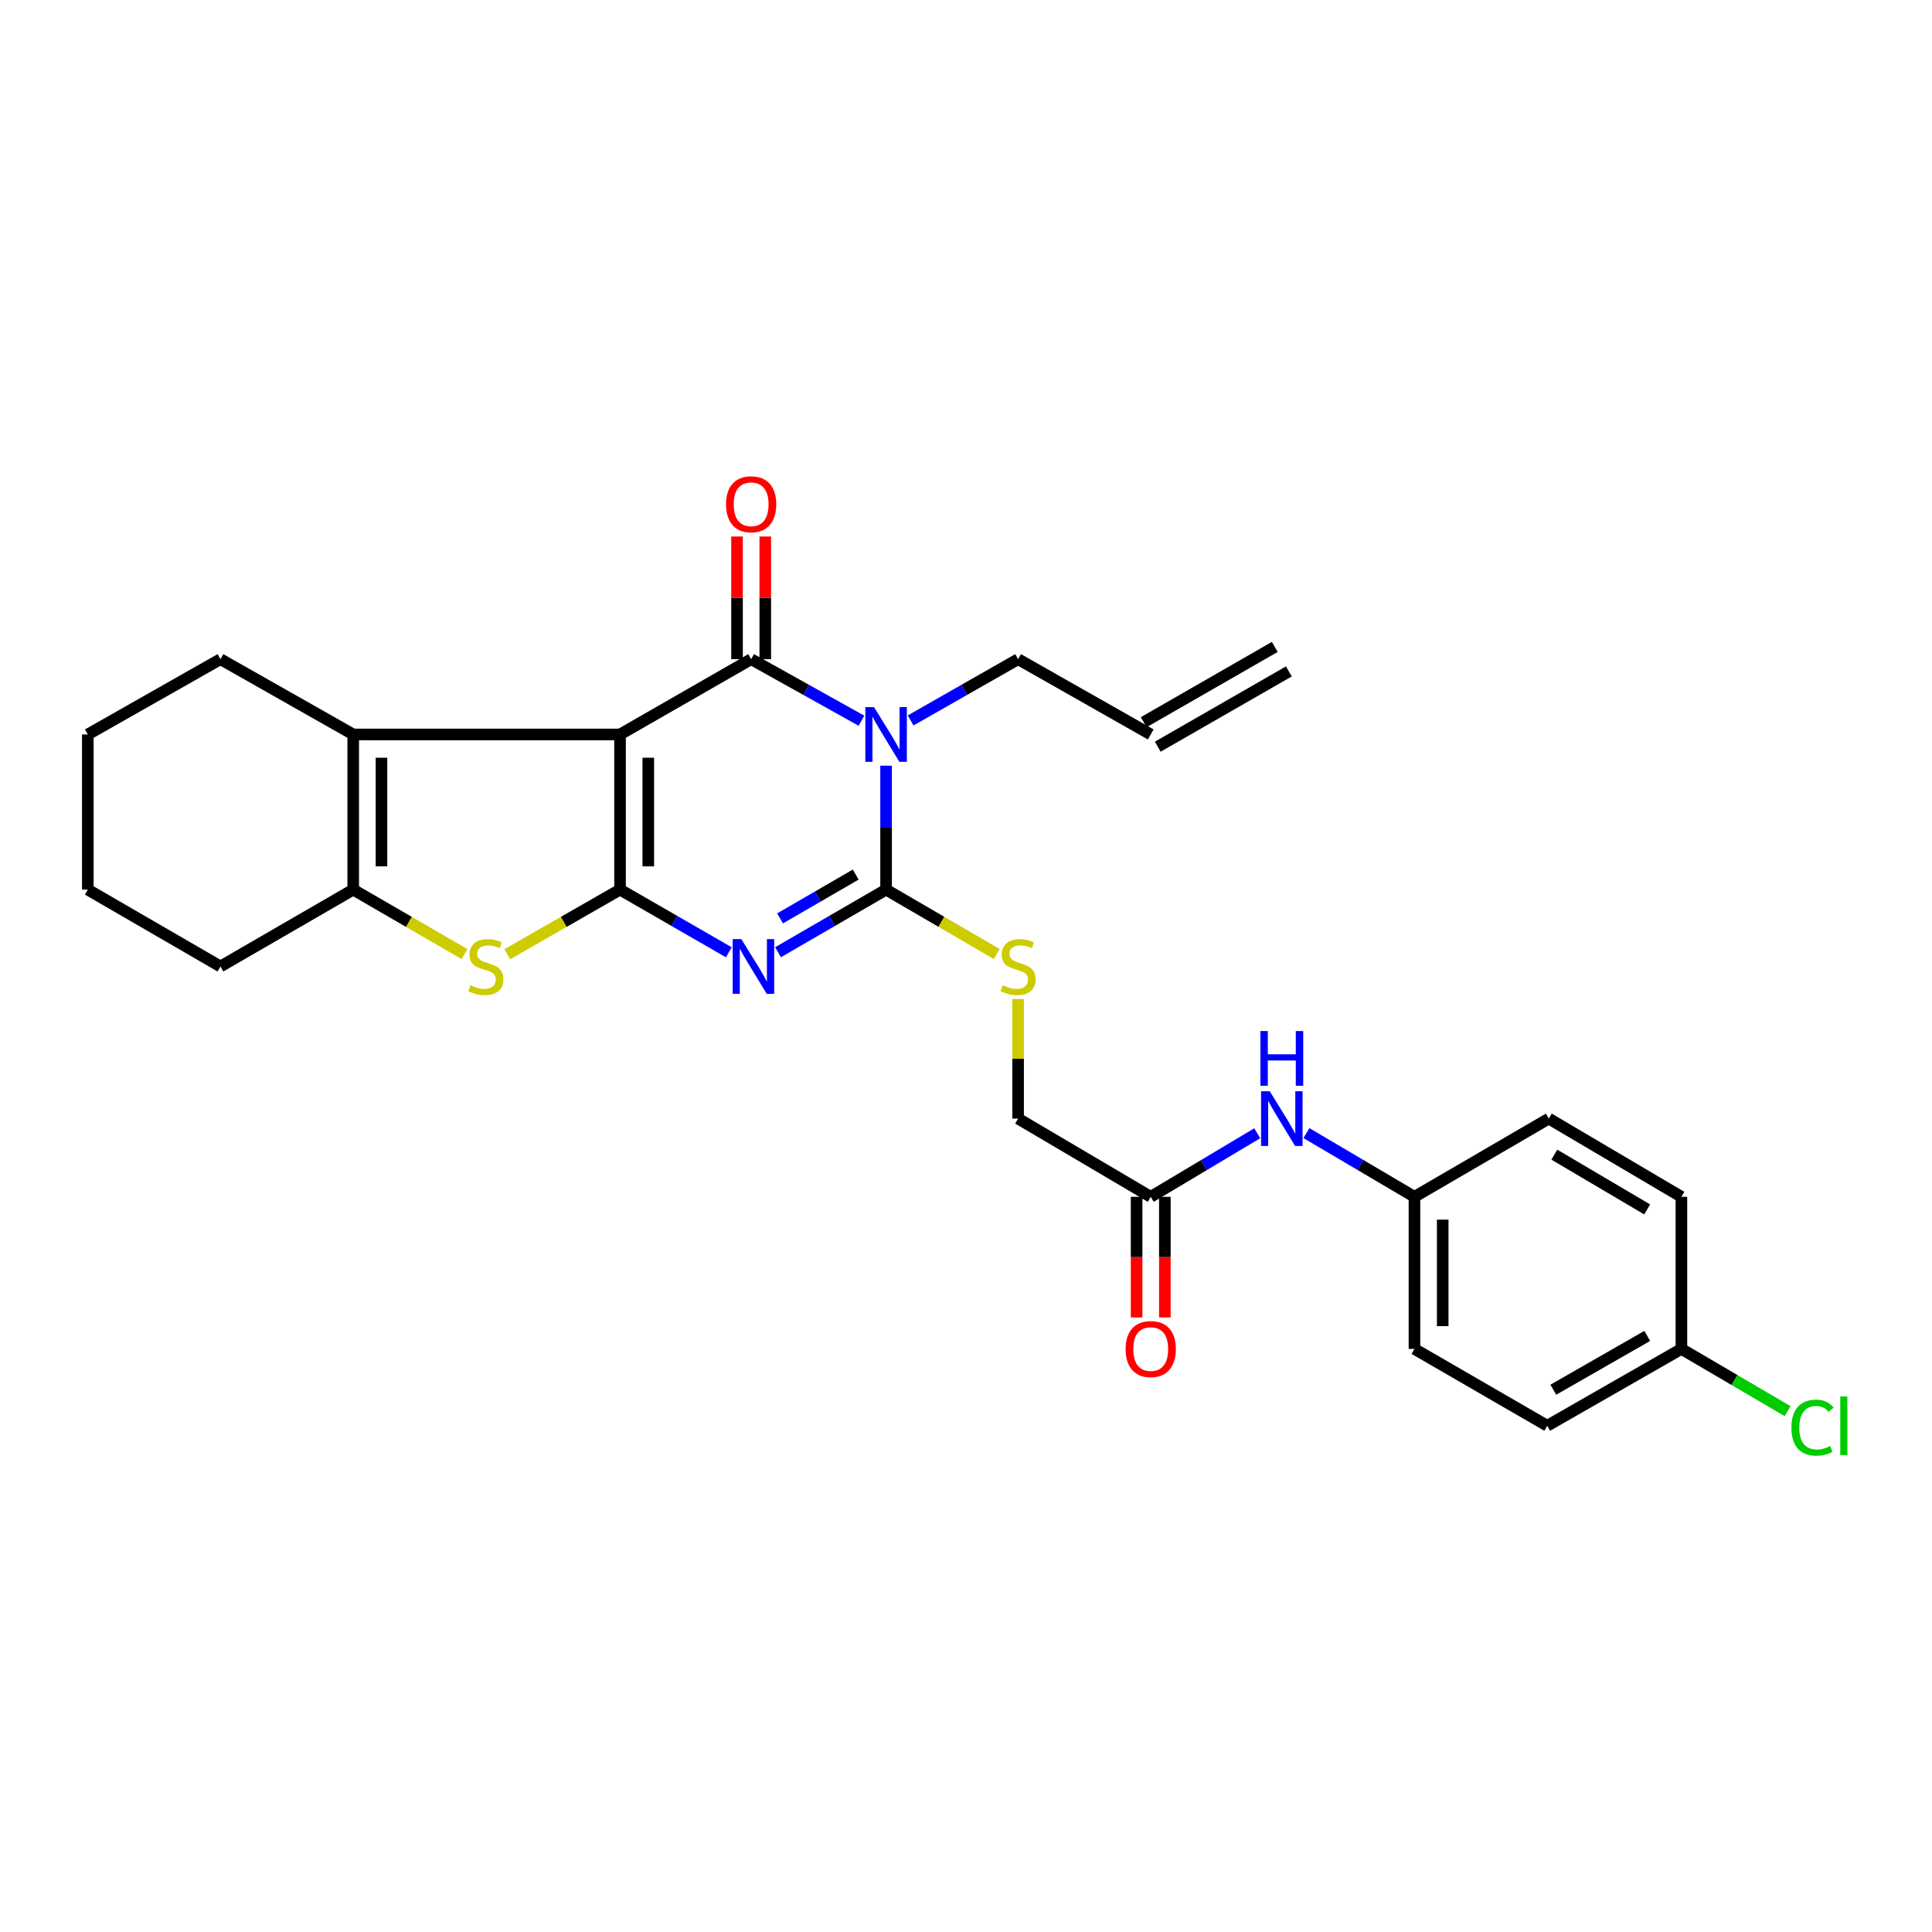 <?xml version='1.0' encoding='iso-8859-1'?>
<svg version='1.1' baseProfile='full'
              xmlns='http://www.w3.org/2000/svg'
                      xmlns:rdkit='http://www.rdkit.org/xml'
                      xmlns:xlink='http://www.w3.org/1999/xlink'
                  xml:space='preserve'
width='1000px' height='1000px' viewBox='0 0 1000 1000'>
<!-- END OF HEADER -->
<rect style='opacity:1.0;fill:#FFFFFF;stroke:none' width='1000' height='1000' x='0' y='0'> </rect>
<path class='bond-0' d='M 320.93,380.148 L 320.93,460.47' style='fill:none;fill-rule:evenodd;stroke:#000000;stroke-width:6px;stroke-linecap:butt;stroke-linejoin:miter;stroke-opacity:1' />
<path class='bond-0' d='M 335.552,392.196 L 335.552,448.422' style='fill:none;fill-rule:evenodd;stroke:#000000;stroke-width:6px;stroke-linecap:butt;stroke-linejoin:miter;stroke-opacity:1' />
<path class='bond-2' d='M 320.93,380.148 L 388.792,341.189' style='fill:none;fill-rule:evenodd;stroke:#000000;stroke-width:6px;stroke-linecap:butt;stroke-linejoin:miter;stroke-opacity:1' />
<path class='bond-6' d='M 320.93,380.148 L 182.827,380.148' style='fill:none;fill-rule:evenodd;stroke:#000000;stroke-width:6px;stroke-linecap:butt;stroke-linejoin:miter;stroke-opacity:1' />
<path class='bond-1' d='M 320.93,460.47 L 349.088,476.689' style='fill:none;fill-rule:evenodd;stroke:#000000;stroke-width:6px;stroke-linecap:butt;stroke-linejoin:miter;stroke-opacity:1' />
<path class='bond-1' d='M 349.088,476.689 L 377.246,492.908' style='fill:none;fill-rule:evenodd;stroke:#0000FF;stroke-width:6px;stroke-linecap:butt;stroke-linejoin:miter;stroke-opacity:1' />
<path class='bond-5' d='M 320.93,460.47 L 291.748,477.183' style='fill:none;fill-rule:evenodd;stroke:#000000;stroke-width:6px;stroke-linecap:butt;stroke-linejoin:miter;stroke-opacity:1' />
<path class='bond-5' d='M 291.748,477.183 L 262.565,493.896' style='fill:none;fill-rule:evenodd;stroke:#CCCC00;stroke-width:6px;stroke-linecap:butt;stroke-linejoin:miter;stroke-opacity:1' />
<path class='bond-29' d='M 402.701,492.871 L 430.668,476.671' style='fill:none;fill-rule:evenodd;stroke:#0000FF;stroke-width:6px;stroke-linecap:butt;stroke-linejoin:miter;stroke-opacity:1' />
<path class='bond-29' d='M 430.668,476.671 L 458.635,460.47' style='fill:none;fill-rule:evenodd;stroke:#000000;stroke-width:6px;stroke-linecap:butt;stroke-linejoin:miter;stroke-opacity:1' />
<path class='bond-29' d='M 403.762,475.359 L 423.339,464.018' style='fill:none;fill-rule:evenodd;stroke:#0000FF;stroke-width:6px;stroke-linecap:butt;stroke-linejoin:miter;stroke-opacity:1' />
<path class='bond-29' d='M 423.339,464.018 L 442.916,452.678' style='fill:none;fill-rule:evenodd;stroke:#000000;stroke-width:6px;stroke-linecap:butt;stroke-linejoin:miter;stroke-opacity:1' />
<path class='bond-3' d='M 388.792,341.189 L 417.344,357.115' style='fill:none;fill-rule:evenodd;stroke:#000000;stroke-width:6px;stroke-linecap:butt;stroke-linejoin:miter;stroke-opacity:1' />
<path class='bond-3' d='M 417.344,357.115 L 445.896,373.042' style='fill:none;fill-rule:evenodd;stroke:#0000FF;stroke-width:6px;stroke-linecap:butt;stroke-linejoin:miter;stroke-opacity:1' />
<path class='bond-9' d='M 396.103,341.189 L 396.103,309.439' style='fill:none;fill-rule:evenodd;stroke:#000000;stroke-width:6px;stroke-linecap:butt;stroke-linejoin:miter;stroke-opacity:1' />
<path class='bond-9' d='M 396.103,309.439 L 396.103,277.689' style='fill:none;fill-rule:evenodd;stroke:#FF0000;stroke-width:6px;stroke-linecap:butt;stroke-linejoin:miter;stroke-opacity:1' />
<path class='bond-9' d='M 381.481,341.189 L 381.481,309.439' style='fill:none;fill-rule:evenodd;stroke:#000000;stroke-width:6px;stroke-linecap:butt;stroke-linejoin:miter;stroke-opacity:1' />
<path class='bond-9' d='M 381.481,309.439 L 381.481,277.689' style='fill:none;fill-rule:evenodd;stroke:#FF0000;stroke-width:6px;stroke-linecap:butt;stroke-linejoin:miter;stroke-opacity:1' />
<path class='bond-4' d='M 458.635,396.316 L 458.635,428.393' style='fill:none;fill-rule:evenodd;stroke:#0000FF;stroke-width:6px;stroke-linecap:butt;stroke-linejoin:miter;stroke-opacity:1' />
<path class='bond-4' d='M 458.635,428.393 L 458.635,460.47' style='fill:none;fill-rule:evenodd;stroke:#000000;stroke-width:6px;stroke-linecap:butt;stroke-linejoin:miter;stroke-opacity:1' />
<path class='bond-12' d='M 471.342,372.903 L 499.155,357.046' style='fill:none;fill-rule:evenodd;stroke:#0000FF;stroke-width:6px;stroke-linecap:butt;stroke-linejoin:miter;stroke-opacity:1' />
<path class='bond-12' d='M 499.155,357.046 L 526.968,341.189' style='fill:none;fill-rule:evenodd;stroke:#000000;stroke-width:6px;stroke-linecap:butt;stroke-linejoin:miter;stroke-opacity:1' />
<path class='bond-8' d='M 458.635,460.47 L 487.273,477.138' style='fill:none;fill-rule:evenodd;stroke:#000000;stroke-width:6px;stroke-linecap:butt;stroke-linejoin:miter;stroke-opacity:1' />
<path class='bond-8' d='M 487.273,477.138 L 515.912,493.806' style='fill:none;fill-rule:evenodd;stroke:#CCCC00;stroke-width:6px;stroke-linecap:butt;stroke-linejoin:miter;stroke-opacity:1' />
<path class='bond-28' d='M 240.421,493.833 L 211.624,477.152' style='fill:none;fill-rule:evenodd;stroke:#CCCC00;stroke-width:6px;stroke-linecap:butt;stroke-linejoin:miter;stroke-opacity:1' />
<path class='bond-28' d='M 211.624,477.152 L 182.827,460.47' style='fill:none;fill-rule:evenodd;stroke:#000000;stroke-width:6px;stroke-linecap:butt;stroke-linejoin:miter;stroke-opacity:1' />
<path class='bond-7' d='M 182.827,380.148 L 182.827,460.47' style='fill:none;fill-rule:evenodd;stroke:#000000;stroke-width:6px;stroke-linecap:butt;stroke-linejoin:miter;stroke-opacity:1' />
<path class='bond-7' d='M 197.449,392.196 L 197.449,448.422' style='fill:none;fill-rule:evenodd;stroke:#000000;stroke-width:6px;stroke-linecap:butt;stroke-linejoin:miter;stroke-opacity:1' />
<path class='bond-19' d='M 182.827,380.148 L 114.104,341.189' style='fill:none;fill-rule:evenodd;stroke:#000000;stroke-width:6px;stroke-linecap:butt;stroke-linejoin:miter;stroke-opacity:1' />
<path class='bond-20' d='M 182.827,460.47 L 114.104,500.242' style='fill:none;fill-rule:evenodd;stroke:#000000;stroke-width:6px;stroke-linecap:butt;stroke-linejoin:miter;stroke-opacity:1' />
<path class='bond-14' d='M 526.968,517.09 L 526.968,548.035' style='fill:none;fill-rule:evenodd;stroke:#CCCC00;stroke-width:6px;stroke-linecap:butt;stroke-linejoin:miter;stroke-opacity:1' />
<path class='bond-14' d='M 526.968,548.035 L 526.968,578.98' style='fill:none;fill-rule:evenodd;stroke:#000000;stroke-width:6px;stroke-linecap:butt;stroke-linejoin:miter;stroke-opacity:1' />
<path class='bond-10' d='M 595.618,619.475 L 526.968,578.98' style='fill:none;fill-rule:evenodd;stroke:#000000;stroke-width:6px;stroke-linecap:butt;stroke-linejoin:miter;stroke-opacity:1' />
<path class='bond-11' d='M 595.618,619.475 L 623.183,603.022' style='fill:none;fill-rule:evenodd;stroke:#000000;stroke-width:6px;stroke-linecap:butt;stroke-linejoin:miter;stroke-opacity:1' />
<path class='bond-11' d='M 623.183,603.022 L 650.748,586.57' style='fill:none;fill-rule:evenodd;stroke:#0000FF;stroke-width:6px;stroke-linecap:butt;stroke-linejoin:miter;stroke-opacity:1' />
<path class='bond-13' d='M 588.307,619.475 L 588.307,650.692' style='fill:none;fill-rule:evenodd;stroke:#000000;stroke-width:6px;stroke-linecap:butt;stroke-linejoin:miter;stroke-opacity:1' />
<path class='bond-13' d='M 588.307,650.692 L 588.307,681.909' style='fill:none;fill-rule:evenodd;stroke:#FF0000;stroke-width:6px;stroke-linecap:butt;stroke-linejoin:miter;stroke-opacity:1' />
<path class='bond-13' d='M 602.929,619.475 L 602.929,650.692' style='fill:none;fill-rule:evenodd;stroke:#000000;stroke-width:6px;stroke-linecap:butt;stroke-linejoin:miter;stroke-opacity:1' />
<path class='bond-13' d='M 602.929,650.692 L 602.929,681.909' style='fill:none;fill-rule:evenodd;stroke:#FF0000;stroke-width:6px;stroke-linecap:butt;stroke-linejoin:miter;stroke-opacity:1' />
<path class='bond-17' d='M 676.196,586.49 L 704.158,602.982' style='fill:none;fill-rule:evenodd;stroke:#0000FF;stroke-width:6px;stroke-linecap:butt;stroke-linejoin:miter;stroke-opacity:1' />
<path class='bond-17' d='M 704.158,602.982 L 732.121,619.475' style='fill:none;fill-rule:evenodd;stroke:#000000;stroke-width:6px;stroke-linecap:butt;stroke-linejoin:miter;stroke-opacity:1' />
<path class='bond-15' d='M 526.968,341.189 L 595.618,380.148' style='fill:none;fill-rule:evenodd;stroke:#000000;stroke-width:6px;stroke-linecap:butt;stroke-linejoin:miter;stroke-opacity:1' />
<path class='bond-16' d='M 599.258,386.488 L 667.104,347.529' style='fill:none;fill-rule:evenodd;stroke:#000000;stroke-width:6px;stroke-linecap:butt;stroke-linejoin:miter;stroke-opacity:1' />
<path class='bond-16' d='M 591.977,373.808 L 659.822,334.849' style='fill:none;fill-rule:evenodd;stroke:#000000;stroke-width:6px;stroke-linecap:butt;stroke-linejoin:miter;stroke-opacity:1' />
<path class='bond-22' d='M 732.121,619.475 L 801.656,578.98' style='fill:none;fill-rule:evenodd;stroke:#000000;stroke-width:6px;stroke-linecap:butt;stroke-linejoin:miter;stroke-opacity:1' />
<path class='bond-23' d='M 732.121,619.475 L 732.121,698.197' style='fill:none;fill-rule:evenodd;stroke:#000000;stroke-width:6px;stroke-linecap:butt;stroke-linejoin:miter;stroke-opacity:1' />
<path class='bond-23' d='M 746.743,631.283 L 746.743,686.389' style='fill:none;fill-rule:evenodd;stroke:#000000;stroke-width:6px;stroke-linecap:butt;stroke-linejoin:miter;stroke-opacity:1' />
<path class='bond-18' d='M 870.297,698.197 L 800.843,737.969' style='fill:none;fill-rule:evenodd;stroke:#000000;stroke-width:6px;stroke-linecap:butt;stroke-linejoin:miter;stroke-opacity:1' />
<path class='bond-18' d='M 852.613,691.474 L 803.996,719.314' style='fill:none;fill-rule:evenodd;stroke:#000000;stroke-width:6px;stroke-linecap:butt;stroke-linejoin:miter;stroke-opacity:1' />
<path class='bond-21' d='M 870.297,698.197 L 897.781,714.306' style='fill:none;fill-rule:evenodd;stroke:#000000;stroke-width:6px;stroke-linecap:butt;stroke-linejoin:miter;stroke-opacity:1' />
<path class='bond-21' d='M 897.781,714.306 L 925.264,730.415' style='fill:none;fill-rule:evenodd;stroke:#00CC00;stroke-width:6px;stroke-linecap:butt;stroke-linejoin:miter;stroke-opacity:1' />
<path class='bond-31' d='M 870.297,698.197 L 870.297,619.475' style='fill:none;fill-rule:evenodd;stroke:#000000;stroke-width:6px;stroke-linecap:butt;stroke-linejoin:miter;stroke-opacity:1' />
<path class='bond-26' d='M 114.104,341.189 L 45.455,380.148' style='fill:none;fill-rule:evenodd;stroke:#000000;stroke-width:6px;stroke-linecap:butt;stroke-linejoin:miter;stroke-opacity:1' />
<path class='bond-30' d='M 114.104,500.242 L 45.455,460.47' style='fill:none;fill-rule:evenodd;stroke:#000000;stroke-width:6px;stroke-linecap:butt;stroke-linejoin:miter;stroke-opacity:1' />
<path class='bond-24' d='M 801.656,578.98 L 870.297,619.475' style='fill:none;fill-rule:evenodd;stroke:#000000;stroke-width:6px;stroke-linecap:butt;stroke-linejoin:miter;stroke-opacity:1' />
<path class='bond-24' d='M 804.522,597.648 L 852.571,625.994' style='fill:none;fill-rule:evenodd;stroke:#000000;stroke-width:6px;stroke-linecap:butt;stroke-linejoin:miter;stroke-opacity:1' />
<path class='bond-25' d='M 732.121,698.197 L 800.843,737.969' style='fill:none;fill-rule:evenodd;stroke:#000000;stroke-width:6px;stroke-linecap:butt;stroke-linejoin:miter;stroke-opacity:1' />
<path class='bond-27' d='M 45.455,380.148 L 45.455,460.47' style='fill:none;fill-rule:evenodd;stroke:#000000;stroke-width:6px;stroke-linecap:butt;stroke-linejoin:miter;stroke-opacity:1' />
<path  class='atom-2' d='M 383.718 486.082
L 392.998 501.082
Q 393.918 502.562, 395.398 505.242
Q 396.878 507.922, 396.958 508.082
L 396.958 486.082
L 400.718 486.082
L 400.718 514.402
L 396.838 514.402
L 386.878 498.002
Q 385.718 496.082, 384.478 493.882
Q 383.278 491.682, 382.918 491.002
L 382.918 514.402
L 379.238 514.402
L 379.238 486.082
L 383.718 486.082
' fill='#0000FF'/>
<path  class='atom-4' d='M 452.375 365.988
L 461.655 380.988
Q 462.575 382.468, 464.055 385.148
Q 465.535 387.828, 465.615 387.988
L 465.615 365.988
L 469.375 365.988
L 469.375 394.308
L 465.495 394.308
L 455.535 377.908
Q 454.375 375.988, 453.135 373.788
Q 451.935 371.588, 451.575 370.908
L 451.575 394.308
L 447.895 394.308
L 447.895 365.988
L 452.375 365.988
' fill='#0000FF'/>
<path  class='atom-6' d='M 243.484 509.962
Q 243.804 510.082, 245.124 510.642
Q 246.444 511.202, 247.884 511.562
Q 249.364 511.882, 250.804 511.882
Q 253.484 511.882, 255.044 510.602
Q 256.604 509.282, 256.604 507.002
Q 256.604 505.442, 255.804 504.482
Q 255.044 503.522, 253.844 503.002
Q 252.644 502.482, 250.644 501.882
Q 248.124 501.122, 246.604 500.402
Q 245.124 499.682, 244.044 498.162
Q 243.004 496.642, 243.004 494.082
Q 243.004 490.522, 245.404 488.322
Q 247.844 486.122, 252.644 486.122
Q 255.924 486.122, 259.644 487.682
L 258.724 490.762
Q 255.324 489.362, 252.764 489.362
Q 250.004 489.362, 248.484 490.522
Q 246.964 491.642, 247.004 493.602
Q 247.004 495.122, 247.764 496.042
Q 248.564 496.962, 249.684 497.482
Q 250.844 498.002, 252.764 498.602
Q 255.324 499.402, 256.844 500.202
Q 258.364 501.002, 259.444 502.642
Q 260.564 504.242, 260.564 507.002
Q 260.564 510.922, 257.924 513.042
Q 255.324 515.122, 250.964 515.122
Q 248.444 515.122, 246.524 514.562
Q 244.644 514.042, 242.404 513.122
L 243.484 509.962
' fill='#CCCC00'/>
<path  class='atom-9' d='M 518.968 509.962
Q 519.288 510.082, 520.608 510.642
Q 521.928 511.202, 523.368 511.562
Q 524.848 511.882, 526.288 511.882
Q 528.968 511.882, 530.528 510.602
Q 532.088 509.282, 532.088 507.002
Q 532.088 505.442, 531.288 504.482
Q 530.528 503.522, 529.328 503.002
Q 528.128 502.482, 526.128 501.882
Q 523.608 501.122, 522.088 500.402
Q 520.608 499.682, 519.528 498.162
Q 518.488 496.642, 518.488 494.082
Q 518.488 490.522, 520.888 488.322
Q 523.328 486.122, 528.128 486.122
Q 531.408 486.122, 535.128 487.682
L 534.208 490.762
Q 530.808 489.362, 528.248 489.362
Q 525.488 489.362, 523.968 490.522
Q 522.448 491.642, 522.488 493.602
Q 522.488 495.122, 523.248 496.042
Q 524.048 496.962, 525.168 497.482
Q 526.328 498.002, 528.248 498.602
Q 530.808 499.402, 532.328 500.202
Q 533.848 501.002, 534.928 502.642
Q 536.048 504.242, 536.048 507.002
Q 536.048 510.922, 533.408 513.042
Q 530.808 515.122, 526.448 515.122
Q 523.928 515.122, 522.008 514.562
Q 520.128 514.042, 517.888 513.122
L 518.968 509.962
' fill='#CCCC00'/>
<path  class='atom-10' d='M 375.792 261.003
Q 375.792 254.203, 379.152 250.403
Q 382.512 246.603, 388.792 246.603
Q 395.072 246.603, 398.432 250.403
Q 401.792 254.203, 401.792 261.003
Q 401.792 267.883, 398.392 271.803
Q 394.992 275.683, 388.792 275.683
Q 382.552 275.683, 379.152 271.803
Q 375.792 267.923, 375.792 261.003
M 388.792 272.483
Q 393.112 272.483, 395.432 269.603
Q 397.792 266.683, 397.792 261.003
Q 397.792 255.443, 395.432 252.643
Q 393.112 249.803, 388.792 249.803
Q 384.472 249.803, 382.112 252.603
Q 379.792 255.403, 379.792 261.003
Q 379.792 266.723, 382.112 269.603
Q 384.472 272.483, 388.792 272.483
' fill='#FF0000'/>
<path  class='atom-12' d='M 657.203 564.82
L 666.483 579.82
Q 667.403 581.3, 668.883 583.98
Q 670.363 586.66, 670.443 586.82
L 670.443 564.82
L 674.203 564.82
L 674.203 593.14
L 670.323 593.14
L 660.363 576.74
Q 659.203 574.82, 657.963 572.62
Q 656.763 570.42, 656.403 569.74
L 656.403 593.14
L 652.723 593.14
L 652.723 564.82
L 657.203 564.82
' fill='#0000FF'/>
<path  class='atom-12' d='M 652.383 533.668
L 656.223 533.668
L 656.223 545.708
L 670.703 545.708
L 670.703 533.668
L 674.543 533.668
L 674.543 561.988
L 670.703 561.988
L 670.703 548.908
L 656.223 548.908
L 656.223 561.988
L 652.383 561.988
L 652.383 533.668
' fill='#0000FF'/>
<path  class='atom-14' d='M 582.618 698.277
Q 582.618 691.477, 585.978 687.677
Q 589.338 683.877, 595.618 683.877
Q 601.898 683.877, 605.258 687.677
Q 608.618 691.477, 608.618 698.277
Q 608.618 705.157, 605.218 709.077
Q 601.818 712.957, 595.618 712.957
Q 589.378 712.957, 585.978 709.077
Q 582.618 705.197, 582.618 698.277
M 595.618 709.757
Q 599.938 709.757, 602.258 706.877
Q 604.618 703.957, 604.618 698.277
Q 604.618 692.717, 602.258 689.917
Q 599.938 687.077, 595.618 687.077
Q 591.298 687.077, 588.938 689.877
Q 586.618 692.677, 586.618 698.277
Q 586.618 703.997, 588.938 706.877
Q 591.298 709.757, 595.618 709.757
' fill='#FF0000'/>
<path  class='atom-22' d='M 927.231 738.949
Q 927.231 731.909, 930.511 728.229
Q 933.831 724.509, 940.111 724.509
Q 945.951 724.509, 949.071 728.629
L 946.431 730.789
Q 944.151 727.789, 940.111 727.789
Q 935.831 727.789, 933.551 730.669
Q 931.311 733.509, 931.311 738.949
Q 931.311 744.549, 933.631 747.429
Q 935.991 750.309, 940.551 750.309
Q 943.671 750.309, 947.311 748.429
L 948.431 751.429
Q 946.951 752.389, 944.711 752.949
Q 942.471 753.509, 939.991 753.509
Q 933.831 753.509, 930.511 749.749
Q 927.231 745.989, 927.231 738.949
' fill='#00CC00'/>
<path  class='atom-22' d='M 952.511 722.789
L 956.191 722.789
L 956.191 753.149
L 952.511 753.149
L 952.511 722.789
' fill='#00CC00'/>
</svg>
